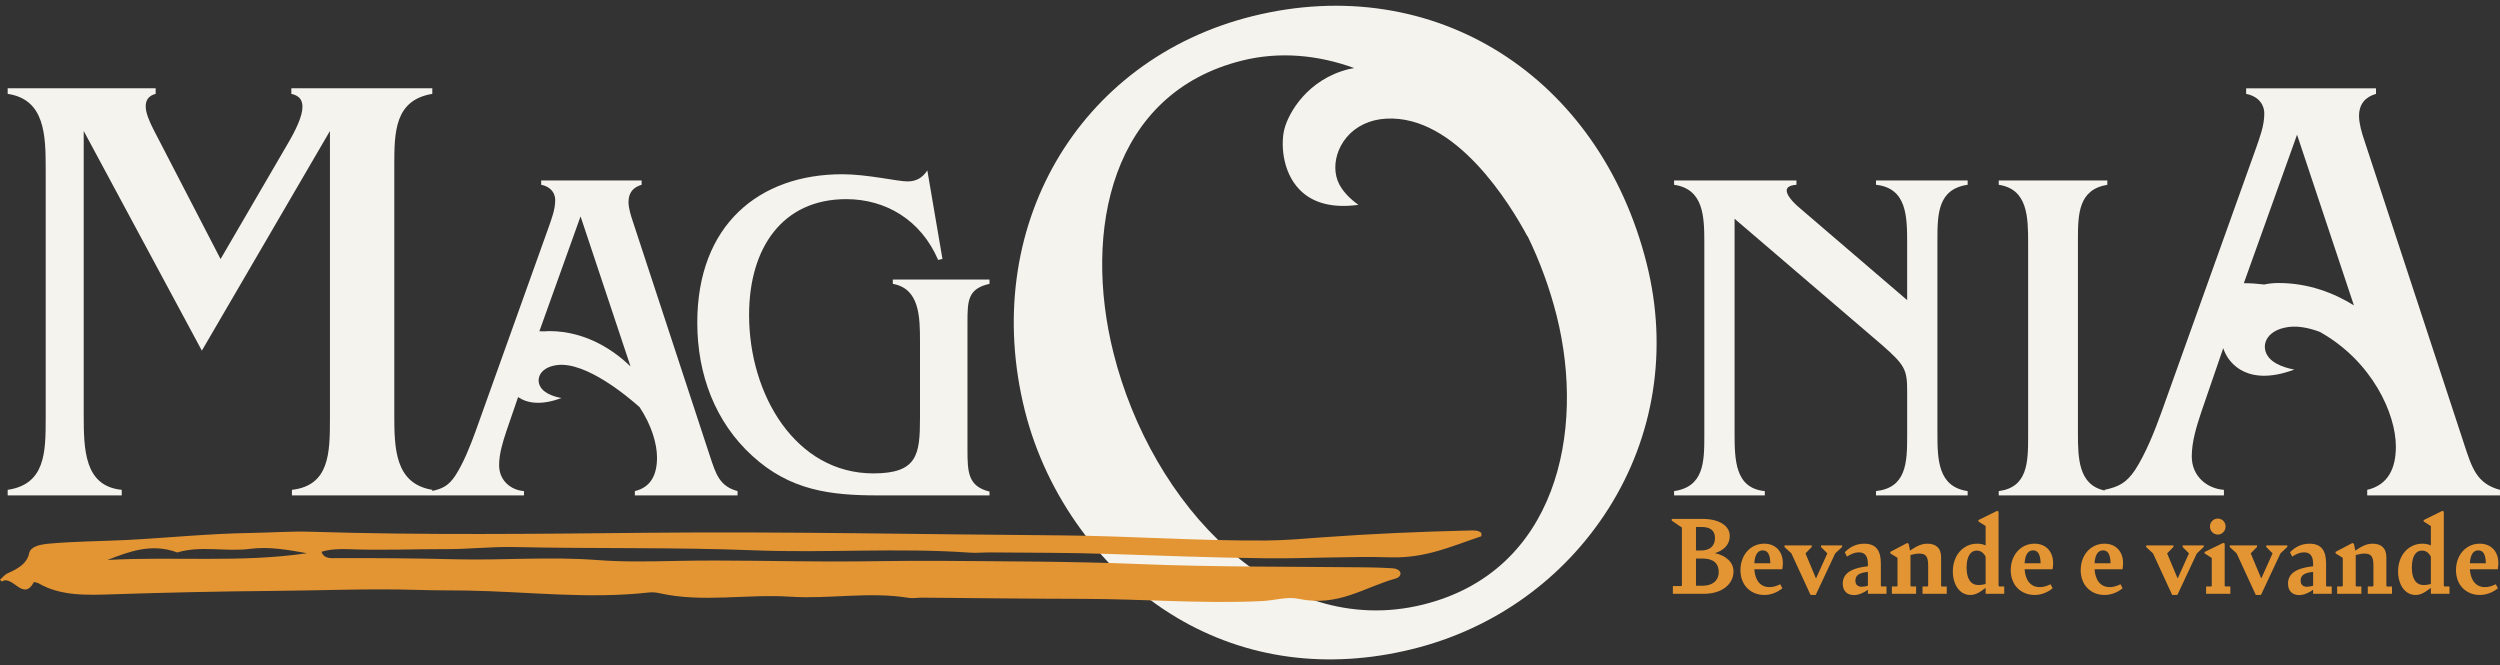 <svg xmlns="http://www.w3.org/2000/svg" width="218" height="58" viewBox="0 0 218 58" fill="none"><rect x="0" y="0" width="218" height="58" fill="#333333" stroke="none"/><g id="logo negativo" clip-path="url(#clip0_4_38)"><path id="Vector" d="M163.587 16.113C166.264 16.405 166.304 18.826 166.304 21.204V26.171L157.055 18.241C156.244 17.574 155.798 16.989 155.798 16.613C155.798 16.321 156.082 16.154 156.65 16.113V15.737H145.981V16.113C148.577 16.489 148.617 18.909 148.617 21.204V38.025C148.617 40.279 148.577 42.449 145.981 42.824V43.2H153.891V42.824C151.295 42.573 151.255 40.111 151.255 37.732V19.076L164.074 30.052C166.184 31.889 166.305 32.265 166.305 34.226V38.024C166.305 40.361 166.224 42.532 163.588 42.823V43.199H171.579V42.823C168.982 42.447 168.943 40.068 168.943 37.731V20.911C168.943 18.657 168.983 16.487 171.579 16.112V15.736H163.588V16.112L163.587 16.113Z" fill="#F5F3EE"></path><path id="Vector_2" d="M214.889 38.776L206.167 12.232C205.963 11.639 205.708 10.775 205.708 10.128C205.708 9.049 206.269 8.456 207.187 8.186V7.7H195.864V8.186C196.731 8.347 197.446 8.941 197.446 9.912C197.446 10.992 197.037 12.016 196.681 13.041L188.47 35.971C187.908 37.535 187.092 39.585 186.174 40.989C185.41 42.121 184.746 42.445 183.523 42.715V42.775C181.238 42.283 181.195 39.952 181.195 37.733V20.955C181.195 18.66 181.235 16.531 183.759 16.114V15.738H174.29V16.114C176.815 16.49 176.854 18.91 176.854 21.205V38.026C176.854 40.321 176.814 42.492 174.29 42.825V43.201H183.523H193.927V42.715C192.448 42.607 191.122 41.528 191.122 39.802C191.122 38.507 191.53 37.212 191.938 35.972L193.866 30.36C194.36 31.878 196.172 33.691 200.069 32.222C200.069 32.222 198.578 32.013 197.88 31.217C197.06 30.282 197.51 28.786 199.558 28.514C200.397 28.402 201.335 28.587 202.288 28.94C206.847 31.491 208.92 36.071 208.92 38.938C208.92 40.826 208.257 42.283 206.421 42.715V43.201H217.998V42.715C215.958 42.176 215.55 40.773 214.887 38.776H214.889ZM200.303 11.746L205.261 26.63C203.553 25.568 201.332 24.679 198.685 24.679C198.228 24.679 197.814 24.728 197.434 24.809C196.841 24.736 196.248 24.694 195.662 24.694L200.303 11.745V11.746Z" fill="#F5F3EE"></path><path id="Vector_3" d="M109.256 1.4C93.95 5.185 85.4 19.978 89.368 35.811C91.236 43.266 96.165 49.998 102.553 53.819C108.647 57.465 115.777 58.426 123.171 56.597C130.287 54.838 136.35 50.497 140.244 44.374C144.27 38.039 145.461 30.452 143.597 23.011C139.481 6.586 125.038 -2.502 109.258 1.401L109.256 1.4ZM124.091 52.72C111.42 55.854 100.414 44.019 97.093 30.768C94.425 20.123 96.867 8.112 108.336 5.276C111.551 4.481 114.885 4.771 118.089 5.935C117.934 5.965 117.776 5.987 117.624 6.025C114.027 6.914 112.374 9.822 112.003 11.235C111.688 12.434 111.767 14.933 113.319 16.533C114.473 17.721 116.197 18.168 118.453 17.863C117.793 17.389 116.982 16.657 116.641 15.751C116.295 14.838 116.398 13.709 116.916 12.73C117.508 11.61 118.549 10.818 119.845 10.497C120.169 10.417 120.511 10.366 120.862 10.347C126.947 9.998 131.698 17.823 133.193 20.611L133.202 20.585C134.261 22.758 135.129 25.094 135.747 27.561C138.279 37.664 135.712 49.846 124.092 52.719L124.091 52.72Z" fill="#F5F3EE"></path><path id="Vector_4" d="M77.853 24.752C80.186 25.169 80.224 27.59 80.224 29.844V36.438C80.224 39.652 79.999 41.28 76.159 41.28C69.385 41.28 65.32 34.435 65.32 27.465C65.32 21.58 68.256 17.365 73.788 17.365C77.213 17.365 80.299 19.16 81.805 22.665L82.182 22.581L80.864 14.86C80.451 15.486 79.923 15.82 79.133 15.82C78.267 15.82 75.632 15.194 73.449 15.194C66.186 15.194 60.803 19.618 60.803 28.132C60.803 32.681 62.383 36.813 65.583 39.735C68.895 42.782 72.433 43.199 76.573 43.199H86.284V42.865C84.402 42.406 84.364 41.154 84.364 39.193V28.091C84.364 26.212 84.402 25.169 86.284 24.752V24.376H77.853V24.752Z" fill="#F5F3EE"></path><path id="Vector_5" d="M61.908 39.777L55.161 19.242C55.004 18.783 54.806 18.116 54.806 17.614C54.806 16.78 55.239 16.321 55.95 16.112V15.736H47.191V16.112C47.862 16.237 48.414 16.696 48.414 17.448C48.414 18.282 48.099 19.076 47.823 19.868L41.471 37.607C41.036 38.817 40.405 40.403 39.695 41.488C39.115 42.347 38.609 42.605 37.697 42.811V42.714C34.433 42.175 34.382 39.099 34.382 36.132V14.389C34.382 11.476 34.433 8.724 37.697 8.185V7.699H25.405V8.185C26.119 8.346 26.374 8.724 26.374 9.318C26.374 10.127 25.813 11.313 25.048 12.609L19.234 22.59L13.368 11.26C12.961 10.451 12.706 9.803 12.706 9.264C12.706 8.725 12.961 8.347 13.573 8.185V7.699H0.669V8.185C3.933 8.671 3.985 11.799 3.985 14.767V36.51C3.985 39.477 3.934 42.228 0.669 42.714V43.199H10.615V42.714C7.351 42.391 7.3 39.207 7.3 36.132V11.422L17.602 30.576L28.771 11.422V36.51C28.771 39.531 28.72 42.336 25.456 42.714V43.199H37.643H45.692V42.823C44.548 42.739 43.523 41.905 43.523 40.569C43.523 39.567 43.838 38.566 44.154 37.606L45.178 34.626C45.956 35.158 47.175 35.378 48.96 34.705C48.96 34.705 47.806 34.543 47.266 33.927C46.633 33.204 46.98 32.046 48.565 31.836C51.094 31.501 54.796 34.63 55.771 35.502C56.801 37.048 57.292 38.676 57.292 39.901C57.292 41.362 56.779 42.488 55.359 42.822V43.198H64.315V42.822C62.736 42.404 62.42 41.319 61.908 39.775V39.777ZM50.624 18.867L54.983 31.952C53.688 30.7 51.227 28.872 47.887 28.872C47.738 28.872 47.599 28.883 47.46 28.895C47.318 28.89 47.175 28.884 47.034 28.884L50.625 18.867H50.624Z" fill="#F5F3EE"></path><path id="Vector_6" d="M0.158 50.711C1.092 50.077 2.027 52.518 2.96 50.748C3.099 50.787 3.263 50.804 3.371 50.868C5.276 51.982 7.581 51.896 9.748 51.825C14.411 51.671 19.086 51.567 23.735 51.528C27.989 51.496 32.253 51.307 36.517 51.442C37.893 51.488 39.271 51.474 40.648 51.495C45.971 51.579 51.29 52.265 56.619 51.661C56.908 51.629 57.239 51.666 57.525 51.731C61.282 52.568 65.104 51.779 68.905 52.031C72.321 52.255 75.793 51.568 79.249 52.134C79.61 52.193 80.012 52.111 80.395 52.114C85.064 52.153 89.735 52.213 94.406 52.22C99.617 52.226 104.822 52.665 110.037 52.414C111.103 52.363 112.267 52.008 113.204 52.21C116.666 52.958 118.95 51.213 121.697 50.449C121.993 50.367 122.18 50.144 122.109 49.922C122.039 49.701 121.741 49.568 121.424 49.552C120.661 49.509 119.895 49.482 119.13 49.472C112.536 49.402 105.93 49.455 99.347 49.185C93.522 48.948 87.706 48.953 81.885 48.906C78.76 48.882 75.636 48.968 72.511 48.963C67.999 48.957 63.482 48.818 58.977 48.912C56.681 48.959 54.36 49.011 52.113 48.838C47.967 48.518 43.856 48.872 39.725 48.77C36.285 48.683 32.827 48.659 29.376 48.669C28.895 48.67 28.253 48.765 28.033 48.114C28.805 47.879 29.633 47.861 30.448 47.891C33.275 47.999 36.095 47.876 38.914 47.883C40.913 47.887 42.873 47.657 44.864 47.702C51.823 47.858 58.785 47.711 65.745 47.987C72.016 48.234 78.298 47.748 84.572 48.19C85.178 48.233 85.797 48.163 86.409 48.171C89.77 48.206 93.134 48.184 96.489 48.298C101.082 48.447 105.683 48.63 110.268 48.68C113.924 48.722 117.619 48.492 121.28 48.599C124.315 48.691 126.646 47.605 129.147 46.77C129.207 46.749 129.166 46.577 129.172 46.474C128.905 46.218 128.501 46.251 128.137 46.259C123.892 46.361 119.616 46.54 115.367 46.852C113.692 46.975 112.031 47.124 110.337 47.133C104.357 47.17 98.392 46.725 92.419 46.684C80.463 46.603 68.512 46.34 56.546 46.457C46.749 46.553 36.933 46.675 27.127 46.369C25.361 46.313 23.607 46.448 21.85 46.475C18.242 46.528 14.685 46.898 11.104 47.085C8.822 47.199 6.518 47.201 4.244 47.409C3.397 47.489 2.657 47.682 2.541 48.246C2.364 49.11 1.634 49.564 0.694 49.978C0.4 50.107 0.221 50.365 -0.002 50.556C0.071 50.627 0.114 50.669 0.157 50.711M9.363 48.83C11.3 48.084 13.217 47.344 15.467 48.175C17.514 47.55 19.707 48.134 21.783 47.862C23.49 47.64 25.098 47.949 26.774 48.239C21.03 49.09 15.164 48.508 9.363 48.83Z" fill="#E49533"></path><path id="Vector_7" d="M151.16 49.831C151.16 50.916 150.188 51.78 148.577 51.78H145.875V51.107H146.612L146.661 51.056V46.002L145.777 45.4V45.249H148.469C149.864 45.249 150.836 45.822 150.836 46.736C150.836 47.46 150.355 47.983 149.54 48.233C150.572 48.465 151.161 49.068 151.161 49.831H151.16ZM147.888 45.953V48.002H148.34C149.087 48.002 149.548 47.62 149.548 46.917C149.548 46.254 149.126 45.953 148.379 45.953H147.888ZM149.873 49.871C149.873 49.167 149.441 48.705 148.478 48.705H147.889V51.076H148.469C149.334 51.076 149.874 50.625 149.874 49.871H149.873Z" fill="#E49533"></path><path id="Vector_8" d="M155.237 50.946L155.424 51.298C154.981 51.649 154.46 51.88 153.841 51.88C152.672 51.88 151.768 51.037 151.768 49.72C151.768 48.404 152.633 47.409 153.841 47.409C154.844 47.409 155.463 48.102 155.463 49.097C155.463 49.278 155.452 49.419 155.413 49.639H152.976C153.045 50.603 153.497 51.197 154.303 51.197C154.597 51.197 154.892 51.117 155.236 50.946L155.237 50.946ZM152.977 49.117H154.373C154.354 48.274 154.108 47.992 153.705 47.992C153.272 47.992 153.017 48.384 152.978 49.117H152.977Z" fill="#E49533"></path><path id="Vector_9" d="M156.21 48.254L155.61 47.701V47.56H157.988V47.691L157.438 48.254L158.341 50.414H158.371L159.344 48.254L158.793 47.701V47.56H160.631V47.691L160.031 48.254L158.331 51.88H157.879L156.209 48.254H156.21Z" fill="#E49533"></path><path id="Vector_10" d="M164.502 51.137V51.781H162.881V51.43C162.478 51.711 162.065 51.891 161.662 51.891C161.191 51.891 160.689 51.64 160.689 50.897C160.689 50.154 161.18 49.56 162.881 49.379V49.199C162.881 48.516 162.655 48.164 162.085 48.164C161.741 48.164 161.407 48.305 161.053 48.536L160.867 48.154C161.348 47.662 161.899 47.411 162.566 47.411C163.598 47.411 164.01 48.014 164.01 49.13V51.089L164.059 51.139H164.501L164.502 51.137ZM162.881 51.077V49.871C162.114 49.942 161.8 50.162 161.79 50.615C161.78 50.996 162.017 51.167 162.35 51.167C162.517 51.167 162.694 51.126 162.881 51.077Z" fill="#E49533"></path><path id="Vector_11" d="M169.757 51.148V51.781H167.645V51.137H168.087L168.136 51.087V49.298C168.136 48.494 167.91 48.273 167.35 48.273C167.134 48.273 166.898 48.314 166.594 48.394V51.087L166.643 51.137H167.085V51.781H164.972V51.137H165.414L165.463 51.087V48.645L164.834 48.254V48.123L166.308 47.349L166.436 47.42L166.554 48.013C167.134 47.621 167.546 47.41 168.077 47.41C168.775 47.41 169.265 47.761 169.265 48.586V51.087L169.315 51.148H169.756L169.757 51.148Z" fill="#E49533"></path><path id="Vector_12" d="M174.768 51.137V51.781H173.147V51.258C172.675 51.619 172.311 51.881 171.81 51.881C170.867 51.881 170.287 50.958 170.287 49.822C170.287 48.445 171.172 47.41 172.41 47.41C172.685 47.41 172.93 47.46 173.147 47.56V45.873L172.517 45.471V45.35L174.148 44.546L174.275 44.616V51.087L174.324 51.137H174.767H174.768ZM173.147 50.926V48.535C172.95 48.183 172.704 48.012 172.38 48.012C171.801 48.012 171.486 48.554 171.486 49.499C171.486 50.504 171.87 51.017 172.528 51.017C172.704 51.017 172.92 50.986 173.147 50.926Z" fill="#E49533"></path><path id="Vector_13" d="M178.806 50.946L178.992 51.298C178.55 51.649 178.029 51.88 177.41 51.88C176.241 51.88 175.337 51.037 175.337 49.72C175.337 48.404 176.202 47.409 177.41 47.409C178.412 47.409 179.031 48.102 179.031 49.097C179.031 49.278 179.021 49.419 178.982 49.639H176.545C176.614 50.603 177.066 51.197 177.871 51.197C178.165 51.197 178.461 51.117 178.805 50.946L178.806 50.946ZM176.546 49.117H177.942C177.922 48.274 177.676 47.992 177.274 47.992C176.841 47.992 176.586 48.384 176.547 49.117H176.546Z" fill="#E49533"></path><path id="Vector_14" d="M184.906 50.946L185.092 51.298C184.65 51.649 184.129 51.88 183.51 51.88C182.341 51.88 181.437 51.037 181.437 49.72C181.437 48.404 182.302 47.409 183.51 47.409C184.512 47.409 185.131 48.102 185.131 49.097C185.131 49.278 185.121 49.419 185.082 49.639H182.645C182.714 50.603 183.166 51.197 183.971 51.197C184.266 51.197 184.561 51.117 184.905 50.946L184.906 50.946ZM182.646 49.117H184.042C184.022 48.274 183.776 47.992 183.374 47.992C182.941 47.992 182.686 48.384 182.647 49.117H182.646Z" fill="#E49533"></path><path id="Vector_15" d="M187.745 48.254L187.145 47.701V47.56H189.523V47.691L188.973 48.254L189.876 50.414H189.906L190.879 48.254L190.328 47.701V47.56H192.166V47.691L191.566 48.254L189.866 51.88H189.414L187.744 48.254H187.745Z" fill="#E49533"></path><path id="Vector_16" d="M192.373 51.137H192.816L192.865 51.087V48.656L192.236 48.254V48.133L193.866 47.339L193.993 47.399V51.087L194.042 51.137H194.485V51.781H192.373V51.137ZM192.707 45.912C192.707 45.531 193.011 45.219 193.395 45.219C193.778 45.219 194.072 45.531 194.072 45.912C194.072 46.294 193.768 46.615 193.395 46.615C193.022 46.615 192.707 46.304 192.707 45.912Z" fill="#E49533"></path><path id="Vector_17" d="M195.035 48.254L194.435 47.701V47.56H196.813V47.691L196.262 48.254L197.166 50.414H197.196L198.169 48.254L197.618 47.701V47.56H199.456V47.691L198.856 48.254L197.157 51.88H196.705L195.035 48.254Z" fill="#E49533"></path><path id="Vector_18" d="M203.327 51.137V51.781H201.705V51.43C201.303 51.711 200.89 51.891 200.487 51.891C200.015 51.891 199.514 51.64 199.514 50.897C199.514 50.154 200.005 49.56 201.705 49.379V49.199C201.705 48.516 201.48 48.164 200.909 48.164C200.566 48.164 200.232 48.305 199.877 48.536L199.691 48.154C200.172 47.662 200.723 47.411 201.39 47.411C202.422 47.411 202.834 48.014 202.834 49.13V51.089L202.883 51.139H203.325L203.327 51.137ZM201.705 51.077V49.871C200.939 49.942 200.625 50.162 200.615 50.615C200.605 50.996 200.841 51.167 201.175 51.167C201.342 51.167 201.519 51.126 201.705 51.077Z" fill="#E49533"></path><path id="Vector_19" d="M208.583 51.148V51.781H206.471V51.137H206.913L206.962 51.087V49.298C206.962 48.494 206.735 48.273 206.176 48.273C205.96 48.273 205.724 48.314 205.419 48.394V51.087L205.469 51.137H205.91V51.781H203.798V51.137H204.24L204.289 51.087V48.645L203.66 48.254V48.123L205.134 47.349L205.262 47.42L205.379 48.013C205.96 47.621 206.372 47.41 206.902 47.41C207.6 47.41 208.091 47.761 208.091 48.586V51.087L208.14 51.148H208.582L208.583 51.148Z" fill="#E49533"></path><path id="Vector_20" d="M213.594 51.137V51.781H211.972V51.258C211.501 51.619 211.137 51.881 210.636 51.881C209.693 51.881 209.113 50.958 209.113 49.822C209.113 48.445 209.997 47.41 211.235 47.41C211.511 47.41 211.756 47.46 211.972 47.56V45.873L211.343 45.471V45.35L212.974 44.546L213.101 44.616V51.087L213.15 51.137H213.593H213.594ZM211.972 50.926V48.535C211.776 48.183 211.53 48.012 211.206 48.012C210.626 48.012 210.312 48.554 210.312 49.499C210.312 50.504 210.695 51.017 211.353 51.017C211.53 51.017 211.746 50.986 211.972 50.926Z" fill="#E49533"></path><path id="Vector_21" d="M217.631 50.946L217.817 51.298C217.375 51.649 216.854 51.88 216.235 51.88C215.066 51.88 214.162 51.037 214.162 49.72C214.162 48.404 215.027 47.409 216.235 47.409C217.237 47.409 217.856 48.102 217.856 49.097C217.856 49.278 217.846 49.419 217.807 49.639H215.37C215.439 50.603 215.891 51.197 216.696 51.197C216.99 51.197 217.285 51.117 217.63 50.946L217.631 50.946ZM215.371 49.117H216.767C216.747 48.274 216.501 47.992 216.098 47.992C215.666 47.992 215.411 48.384 215.372 49.117H215.371Z" fill="#E49533"></path></g><defs><clipPath id="clip0_4_38"><rect width="218" height="57" fill="white" transform="translate(0 0.5)"></rect></clipPath></defs></svg>